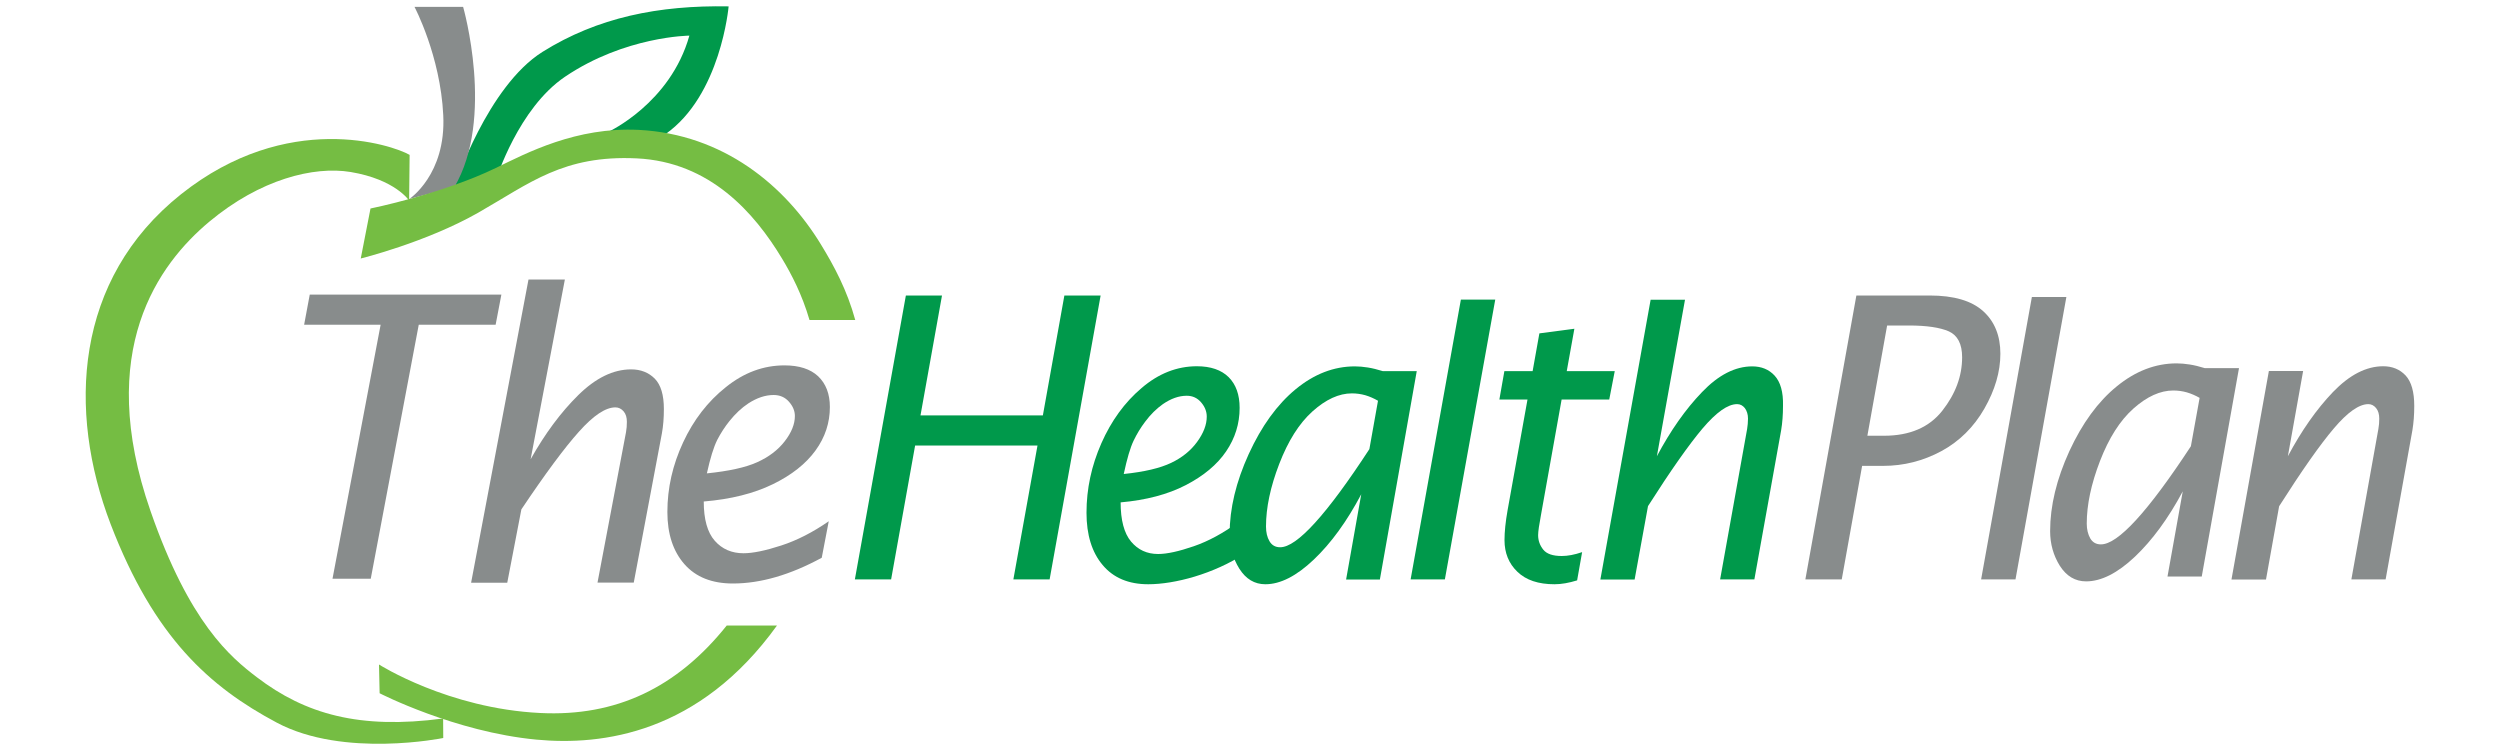 <svg xmlns="http://www.w3.org/2000/svg" xmlns:xlink="http://www.w3.org/1999/xlink" id="Layer_1" x="0px" y="0px" viewBox="0 0 200 60" style="enable-background:new 0 0 200 60;" xml:space="preserve"><style type="text/css">	.st0{fill:#00994B;}	.st1{fill:#888C8C;}	.st2{fill:#75BD43;}</style><g>	<path class="st0" d="M36.39,14.84c0,0,2.61-7.93,7.01-10.69c4.41-2.76,9.29-3.74,14.89-3.64c0,0-0.62,7.13-5.07,10.23l-0.64,0.37  l-3.92-0.56c0,0,4.97-2.28,6.49-7.7c0,0-5.14,0.04-9.95,3.29c-3.73,2.52-5.5,8.19-5.5,8.19L36.39,14.84z"></path>	<path class="st1" d="M32.74,15.92c0,0,2.96-1.94,2.72-6.71c-0.23-4.76-2.3-8.66-2.3-8.66h3.89c0,0,2.56,8.91-0.71,14.43  L32.74,15.92z"></path>	<path class="st2" d="M35.45,57.48l0.01,1.56c0,0-7.96,1.63-13.32-1.23C16.77,54.95,12.33,51,8.85,41.93  c-3.47-9.07-2.9-19.59,5.62-26.38c8.52-6.79,16.91-3.96,18.3-3.16l-0.04,3.66c0,0-1.09-1.69-4.68-2.29  c-2.96-0.49-7.25,0.59-11.3,3.97c-4.05,3.38-9.18,10.31-4.71,23.15c3.12,8.98,6.4,11.69,8.51,13.3  C24.42,57.13,28.77,58.37,35.45,57.48z"></path>	<g>		<path class="st2" d="M58.14,50.04c-4,5-8.88,7.3-14.92,7c-7.38-0.36-12.9-3.88-12.9-3.88l0.05,2.3c0,0,6.01,3.09,12.54,3.71   c5.28,0.5,13.03-0.49,19.25-9.13H58.14z"></path>		<path class="st2" d="M50.94,12.67c5.86,0.28,9.42,4.36,11.62,8.01c0.76,1.26,1.61,2.89,2.2,4.92h3.66   c-0.65-2.38-1.69-4.32-2.75-6.05c-2.87-4.71-7.8-8.81-14.57-9.16c-5-0.25-8.97,1.85-11.44,3.05c-4.29,2.08-10.02,3.24-10.02,3.24   l-0.78,4c0,0,5.22-1.29,9.39-3.66C42.4,14.65,45.07,12.39,50.94,12.67z"></path>	</g>	<g>		<polygon class="st1" points="26.6,46.3 30.45,25.98 24.33,25.98 24.78,23.57 40.11,23.57 39.65,25.98 33.5,25.98 29.66,46.3   "></polygon>		<path class="st1" d="M37.69,46.61l4.59-24.25h2.91l-2.74,14.38c1.15-2.05,2.42-3.76,3.81-5.13c1.39-1.37,2.8-2.06,4.23-2.06   c0.77,0,1.4,0.25,1.89,0.74c0.49,0.5,0.73,1.31,0.73,2.43c0,0.71-0.05,1.36-0.16,1.96L50.7,46.61H47.8l2.28-12.03   c0.05-0.27,0.07-0.55,0.07-0.83c0-0.35-0.08-0.63-0.26-0.84c-0.18-0.21-0.4-0.32-0.66-0.32c-0.78,0-1.75,0.64-2.91,1.94   c-1.16,1.29-2.7,3.37-4.61,6.22l-1.13,5.87H37.69z"></path>		<path class="st1" d="M65.74,44.62c-2.52,1.37-4.89,2.06-7.11,2.06c-1.67,0-2.96-0.51-3.87-1.54c-0.91-1.03-1.37-2.42-1.37-4.18   c0-1.92,0.42-3.77,1.26-5.57c0.83-1.79,1.97-3.27,3.42-4.42c1.44-1.16,3-1.74,4.69-1.74c1.17,0,2.07,0.29,2.69,0.87   c0.62,0.59,0.94,1.41,0.94,2.46c0,1.26-0.38,2.42-1.15,3.48c-0.77,1.06-1.9,1.96-3.42,2.7c-1.52,0.74-3.36,1.2-5.52,1.38   c0,1.42,0.29,2.47,0.88,3.14c0.59,0.67,1.36,1,2.3,1c0.75,0,1.76-0.21,3.02-0.62c1.26-0.41,2.53-1.06,3.8-1.94L65.74,44.62z    M56.55,37.87c1.75-0.18,3.09-0.47,4.02-0.89c0.93-0.42,1.67-0.98,2.21-1.68c0.54-0.7,0.81-1.37,0.81-2.02   c0-0.41-0.16-0.79-0.48-1.15c-0.31-0.35-0.72-0.53-1.22-0.53c-0.67,0-1.34,0.23-2.02,0.67c-0.55,0.36-1.05,0.84-1.51,1.41   c-0.37,0.46-0.7,0.97-0.98,1.51C57.1,35.75,56.82,36.64,56.55,37.87"></path>	</g>	<polygon class="st0" points="68.39,46.35 72.47,23.64 75.36,23.64 73.64,33.23 83.43,33.23 85.15,23.64 88.05,23.64 83.97,46.35   81.07,46.35 83,35.64 73.21,35.64 71.29,46.35  "></polygon>	<path class="st0" d="M99.63,44.26c-2.55,1.67-5.67,2.48-7.77,2.48c-1.57,0-2.79-0.51-3.65-1.54c-0.86-1.02-1.29-2.41-1.29-4.18  c0-1.92,0.4-3.77,1.19-5.56c0.79-1.79,1.86-3.27,3.22-4.42c1.35-1.16,2.83-1.74,4.42-1.74c1.1,0,1.95,0.29,2.54,0.87  c0.59,0.59,0.88,1.41,0.88,2.46c0,1.26-0.36,2.42-1.08,3.48c-0.72,1.06-1.8,1.96-3.23,2.7c-1.43,0.74-3.17,1.2-5.21,1.38  c0,1.42,0.28,2.47,0.83,3.13c0.56,0.67,1.28,1,2.17,1c0.71,0,1.66-0.21,2.85-0.62c1.19-0.41,2.38-1.06,3.58-1.94L99.63,44.26z   M89.9,37.92c1.65-0.17,2.91-0.47,3.79-0.89c0.88-0.42,1.57-0.98,2.08-1.68c0.51-0.7,0.77-1.37,0.77-2.02  c0-0.41-0.15-0.79-0.45-1.14c-0.3-0.35-0.68-0.53-1.15-0.53c-0.64,0-1.27,0.23-1.91,0.67c-0.51,0.36-0.99,0.83-1.42,1.41  c-0.35,0.46-0.66,0.97-0.92,1.51C90.42,35.81,90.16,36.7,89.9,37.92"></path>	<path class="st0" d="M126.17,46.43c-0.65,0.2-1.25,0.31-1.81,0.31c-1.29,0-2.28-0.33-2.97-1c-0.69-0.66-1.03-1.51-1.03-2.53  c0-0.65,0.08-1.46,0.25-2.41l1.59-8.84h-2.25l0.4-2.27h2.26l0.54-3.02l2.8-0.37l-0.61,3.39h3.84l-0.44,2.27h-3.81l-1.64,9.17  c-0.16,0.84-0.24,1.4-0.24,1.68c0,0.44,0.14,0.82,0.41,1.16c0.27,0.34,0.76,0.51,1.48,0.51c0.48,0,1.02-0.1,1.63-0.31L126.17,46.43  z"></path>	<path class="st1" d="M144.43,46.35l4.08-22.71h5.86c1.94,0,3.36,0.42,4.28,1.25c0.92,0.83,1.38,1.97,1.38,3.41  c0,1.44-0.43,2.9-1.28,4.39c-0.85,1.48-2,2.62-3.44,3.4c-1.45,0.78-3,1.18-4.67,1.18h-1.67l-1.63,9.08H144.43z M149.39,34.86h1.32  c2.07,0,3.63-0.67,4.68-2.01c1.05-1.34,1.58-2.76,1.58-4.27c0-1.06-0.36-1.75-1.06-2.07c-0.71-0.31-1.77-0.47-3.2-0.47h-1.74  L149.39,34.86z"></path>	<path class="st1" d="M173.4,46.12l1.22-6.81c-1.16,2.17-2.44,3.91-3.83,5.23c-1.39,1.31-2.69,1.97-3.9,1.97  c-0.88,0-1.57-0.42-2.1-1.24c-0.52-0.83-0.78-1.76-0.78-2.78c0-2.03,0.52-4.17,1.54-6.4c1.03-2.23,2.29-3.96,3.79-5.18  c1.49-1.22,3.09-1.84,4.79-1.84c0.32,0,0.67,0.03,1.05,0.09c0.38,0.06,0.78,0.16,1.2,0.29h2.74l-2.98,16.67H173.4z M175.27,35.7  l0.7-3.87c-0.33-0.19-0.68-0.34-1.02-0.44c-0.35-0.1-0.72-0.15-1.09-0.15c-1.04,0-2.1,0.48-3.18,1.44  c-1.08,0.96-1.97,2.36-2.68,4.2c-0.71,1.84-1.06,3.51-1.06,5.01c0,0.47,0.1,0.86,0.28,1.18c0.19,0.32,0.47,0.48,0.85,0.48  C169.43,43.56,171.83,40.94,175.27,35.7"></path>	<path class="st1" d="M178.52,46.35l2.99-16.67h2.74l-1.22,6.82c1.09-2.05,2.29-3.76,3.61-5.14c1.32-1.37,2.66-2.06,4.02-2.06  c0.73,0,1.33,0.25,1.79,0.74c0.46,0.5,0.69,1.31,0.69,2.43c0,0.71-0.05,1.36-0.15,1.96l-2.14,11.92h-2.74l2.16-12.03  c0.05-0.27,0.07-0.54,0.07-0.83c0-0.35-0.08-0.63-0.25-0.84c-0.17-0.21-0.38-0.32-0.62-0.32c-0.74,0-1.66,0.64-2.76,1.94  c-1.1,1.29-2.56,3.37-4.38,6.23l-1.05,5.86H178.52z"></path>	<path class="st0" d="M107.69,46.35l1.21-6.81c-1.15,2.17-2.41,3.91-3.8,5.23c-1.38,1.31-2.67,1.97-3.87,1.97  c-0.87,0-1.56-0.42-2.08-1.24c-0.52-0.83-0.78-1.76-0.78-2.78c0-2.03,0.51-4.17,1.53-6.4c1.02-2.23,2.27-3.96,3.75-5.18  c1.48-1.22,3.06-1.83,4.74-1.83c0.32,0,0.67,0.03,1.04,0.09c0.38,0.06,0.77,0.16,1.19,0.29h2.72l-2.95,16.67H107.69z M109.55,35.93  l0.69-3.87c-0.33-0.19-0.67-0.34-1.01-0.44c-0.35-0.1-0.71-0.15-1.08-0.15c-1.03,0-2.08,0.48-3.15,1.44  c-1.07,0.96-1.95,2.36-2.66,4.2c-0.71,1.84-1.06,3.51-1.06,5.01c0,0.47,0.09,0.86,0.28,1.18c0.19,0.32,0.47,0.48,0.85,0.48  C103.75,43.79,106.13,41.17,109.55,35.93"></path>	<path class="st0" d="M141.97,30.05c-0.46-0.5-1.06-0.74-1.79-0.74c-1.36,0-2.7,0.68-4.02,2.06c-1.32,1.37-2.52,3.08-3.61,5.13  l2.25-12.52h-2.75l-4.02,22.38h2.74l1.07-5.87c1.82-2.86,3.28-4.93,4.37-6.22c1.1-1.29,2.01-1.94,2.76-1.94  c0.25,0,0.45,0.11,0.62,0.32c0.16,0.22,0.25,0.5,0.25,0.84c0,0.29-0.03,0.56-0.07,0.83l-2.16,12.03h2.74l2.14-11.92  c0.1-0.6,0.15-1.25,0.15-1.96C142.67,31.35,142.43,30.55,141.97,30.05z"></path>	<polygon class="st0" points="116.87,23.97 112.85,46.35 115.59,46.35 119.62,23.97  "></polygon>	<polygon class="st1" points="162.55,23.76 158.49,46.35 161.24,46.35 165.31,23.76  "></polygon></g></svg>